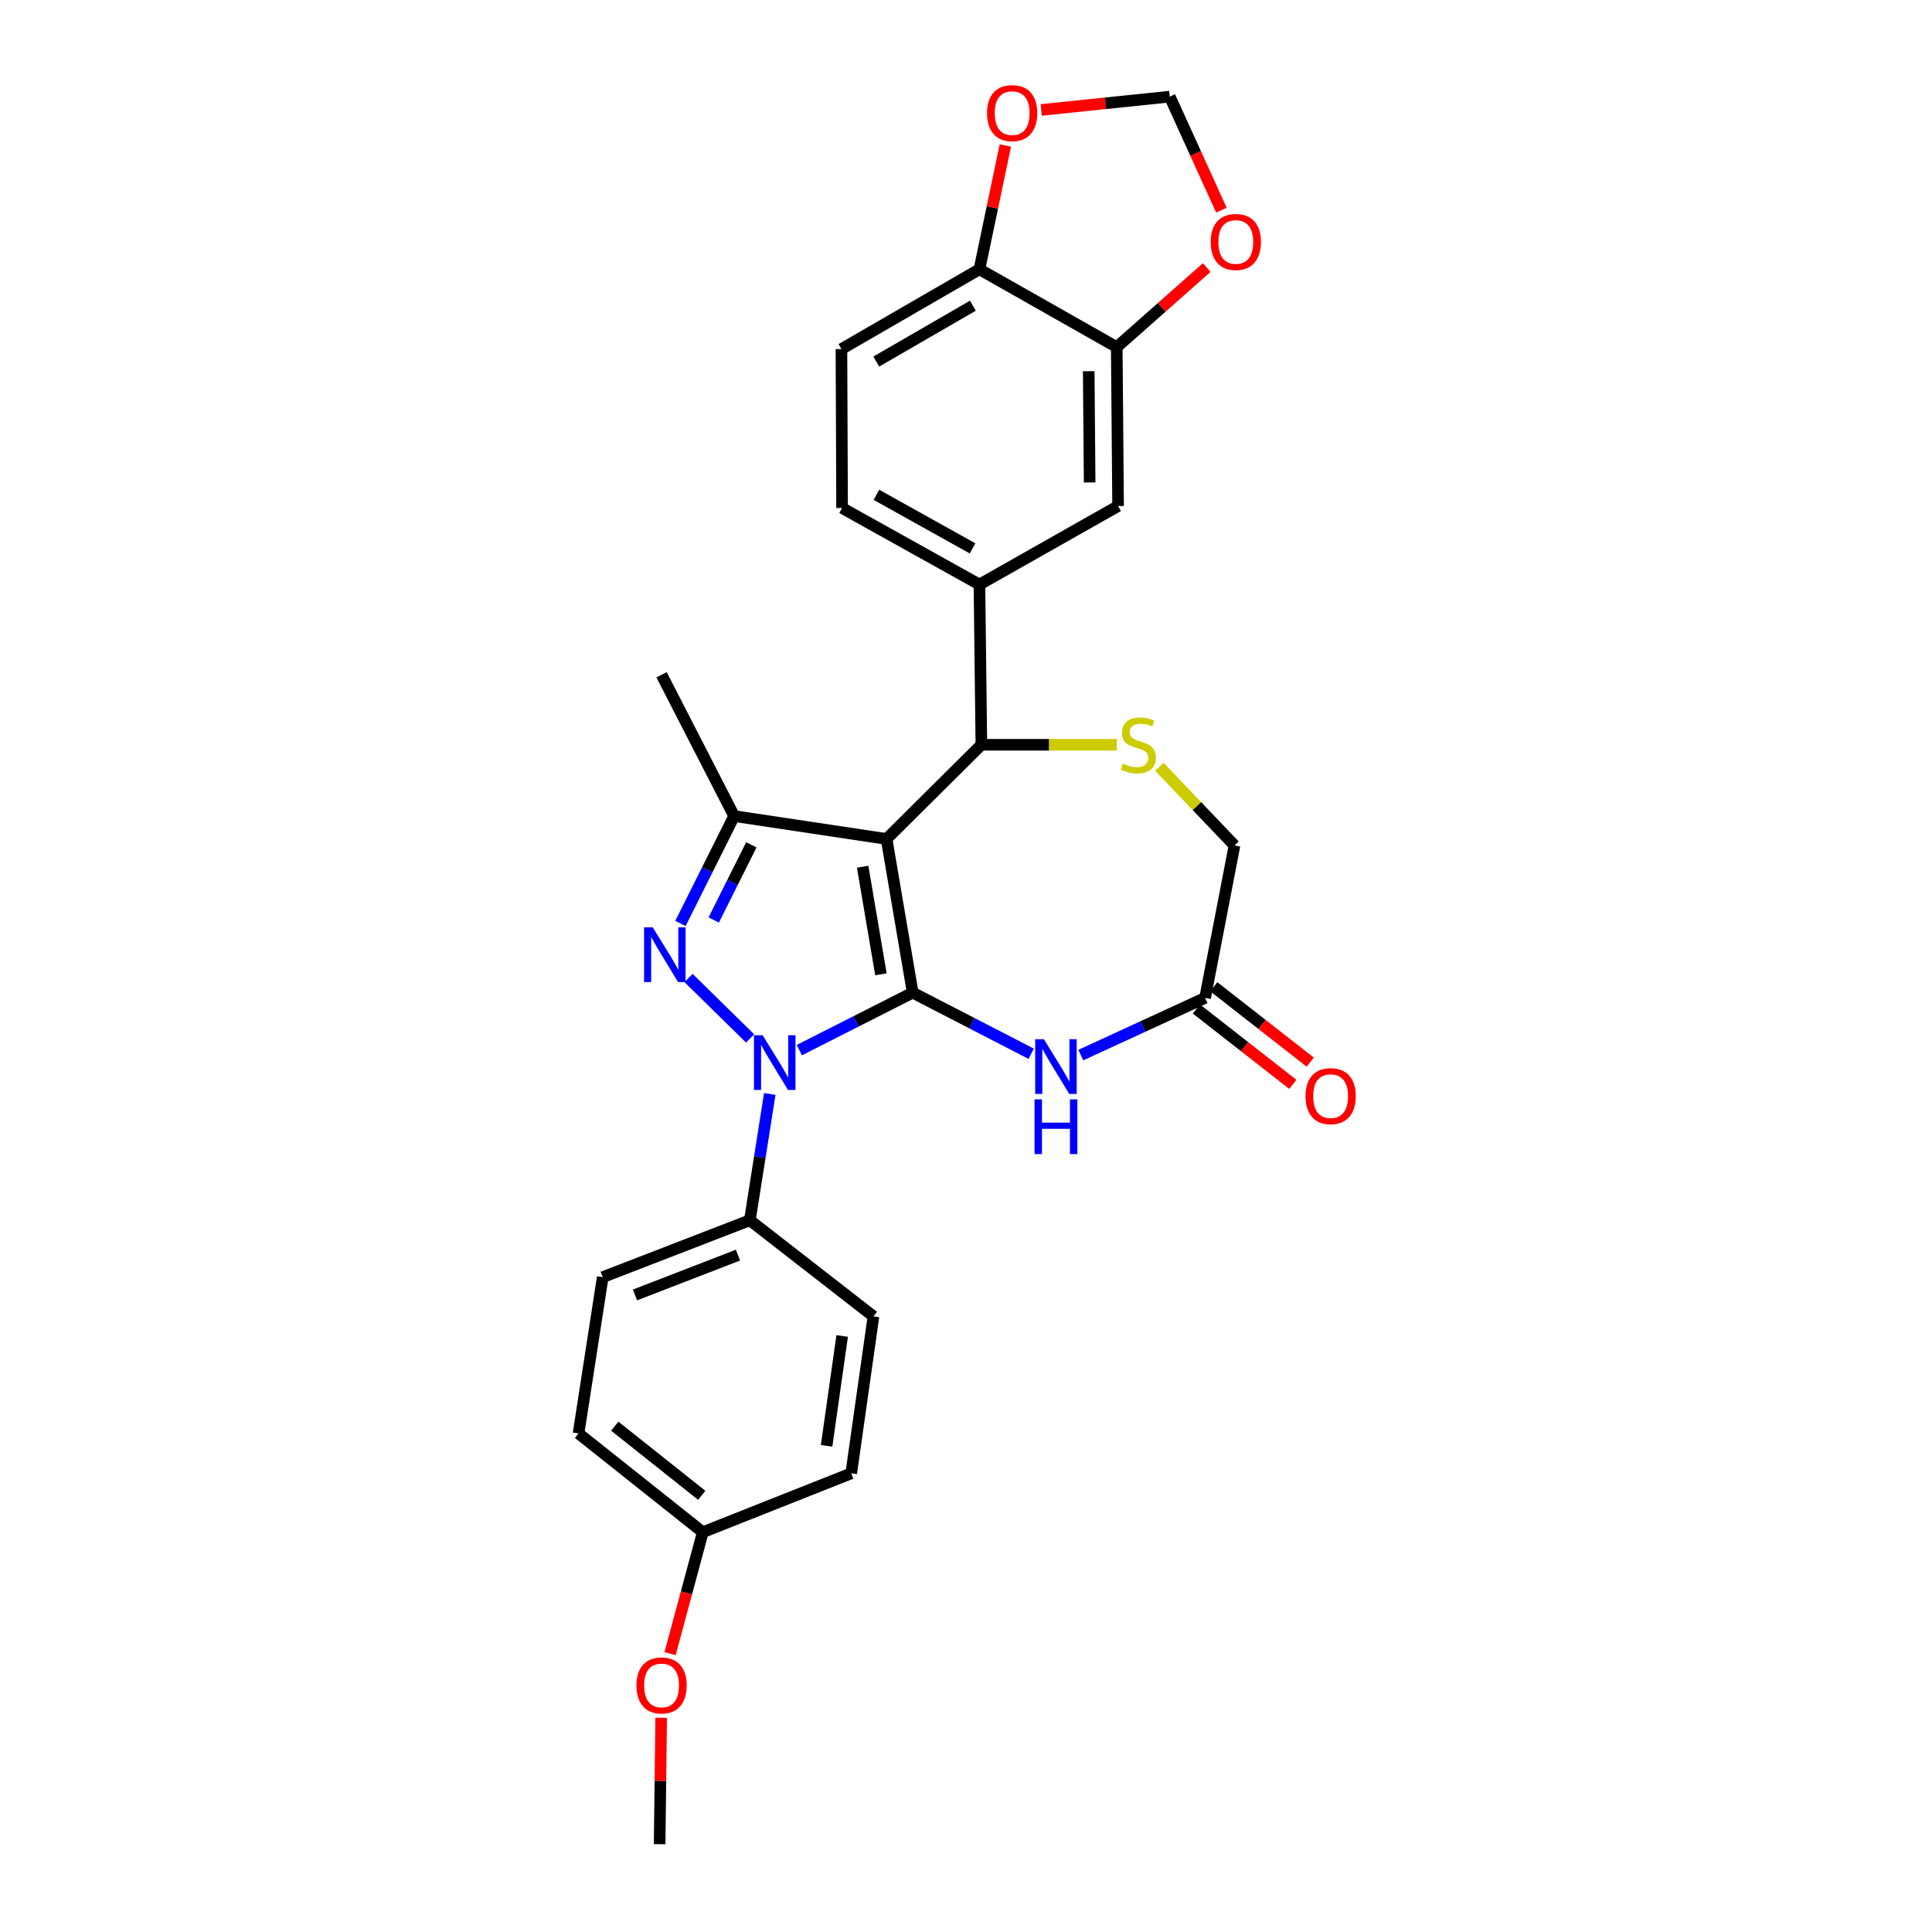 <?xml version='1.0' encoding='iso-8859-1'?>
<svg version='1.1' baseProfile='full'
              xmlns='http://www.w3.org/2000/svg'
                      xmlns:rdkit='http://www.rdkit.org/xml'
                      xmlns:xlink='http://www.w3.org/1999/xlink'
                  xml:space='preserve'
width='1000px' height='1000px' viewBox='0 0 1000 1000'>
<!-- END OF HEADER -->
<rect style='opacity:1.0;fill:#FFFFFF;stroke:none' width='1000' height='1000' x='0' y='0'> </rect>
<path class='bond-0' d='M 472.409,513.793 L 458.889,434.244' style='fill:none;fill-rule:evenodd;stroke:#000000;stroke-width:6px;stroke-linecap:butt;stroke-linejoin:miter;stroke-opacity:1' />
<path class='bond-0' d='M 455.971,504.31 L 446.506,448.625' style='fill:none;fill-rule:evenodd;stroke:#000000;stroke-width:6px;stroke-linecap:butt;stroke-linejoin:miter;stroke-opacity:1' />
<path class='bond-1' d='M 472.409,513.793 L 443.074,528.667' style='fill:none;fill-rule:evenodd;stroke:#000000;stroke-width:6px;stroke-linecap:butt;stroke-linejoin:miter;stroke-opacity:1' />
<path class='bond-1' d='M 443.074,528.667 L 413.739,543.542' style='fill:none;fill-rule:evenodd;stroke:#0000FF;stroke-width:6px;stroke-linecap:butt;stroke-linejoin:miter;stroke-opacity:1' />
<path class='bond-4' d='M 472.409,513.793 L 503.071,529.609' style='fill:none;fill-rule:evenodd;stroke:#000000;stroke-width:6px;stroke-linecap:butt;stroke-linejoin:miter;stroke-opacity:1' />
<path class='bond-4' d='M 503.071,529.609 L 533.733,545.425' style='fill:none;fill-rule:evenodd;stroke:#0000FF;stroke-width:6px;stroke-linecap:butt;stroke-linejoin:miter;stroke-opacity:1' />
<path class='bond-3' d='M 458.889,434.244 L 379.989,422.396' style='fill:none;fill-rule:evenodd;stroke:#000000;stroke-width:6px;stroke-linecap:butt;stroke-linejoin:miter;stroke-opacity:1' />
<path class='bond-5' d='M 458.889,434.244 L 507.953,385.496' style='fill:none;fill-rule:evenodd;stroke:#000000;stroke-width:6px;stroke-linecap:butt;stroke-linejoin:miter;stroke-opacity:1' />
<path class='bond-2' d='M 388.264,537.502 L 356.391,506.212' style='fill:none;fill-rule:evenodd;stroke:#0000FF;stroke-width:6px;stroke-linecap:butt;stroke-linejoin:miter;stroke-opacity:1' />
<path class='bond-9' d='M 398.436,566.228 L 393.277,598.913' style='fill:none;fill-rule:evenodd;stroke:#0000FF;stroke-width:6px;stroke-linecap:butt;stroke-linejoin:miter;stroke-opacity:1' />
<path class='bond-9' d='M 393.277,598.913 L 388.118,631.598' style='fill:none;fill-rule:evenodd;stroke:#000000;stroke-width:6px;stroke-linecap:butt;stroke-linejoin:miter;stroke-opacity:1' />
<path class='bond-28' d='M 352.189,477.983 L 366.089,450.19' style='fill:none;fill-rule:evenodd;stroke:#0000FF;stroke-width:6px;stroke-linecap:butt;stroke-linejoin:miter;stroke-opacity:1' />
<path class='bond-28' d='M 366.089,450.19 L 379.989,422.396' style='fill:none;fill-rule:evenodd;stroke:#000000;stroke-width:6px;stroke-linecap:butt;stroke-linejoin:miter;stroke-opacity:1' />
<path class='bond-28' d='M 369.432,476.183 L 379.162,456.728' style='fill:none;fill-rule:evenodd;stroke:#0000FF;stroke-width:6px;stroke-linecap:butt;stroke-linejoin:miter;stroke-opacity:1' />
<path class='bond-28' d='M 379.162,456.728 L 388.892,437.272' style='fill:none;fill-rule:evenodd;stroke:#000000;stroke-width:6px;stroke-linecap:butt;stroke-linejoin:miter;stroke-opacity:1' />
<path class='bond-23' d='M 379.989,422.396 L 342.423,349.27' style='fill:none;fill-rule:evenodd;stroke:#000000;stroke-width:6px;stroke-linecap:butt;stroke-linejoin:miter;stroke-opacity:1' />
<path class='bond-8' d='M 559.423,546.117 L 591.588,531.307' style='fill:none;fill-rule:evenodd;stroke:#0000FF;stroke-width:6px;stroke-linecap:butt;stroke-linejoin:miter;stroke-opacity:1' />
<path class='bond-8' d='M 591.588,531.307 L 623.753,516.497' style='fill:none;fill-rule:evenodd;stroke:#000000;stroke-width:6px;stroke-linecap:butt;stroke-linejoin:miter;stroke-opacity:1' />
<path class='bond-6' d='M 507.953,385.496 L 543.025,385.496' style='fill:none;fill-rule:evenodd;stroke:#000000;stroke-width:6px;stroke-linecap:butt;stroke-linejoin:miter;stroke-opacity:1' />
<path class='bond-6' d='M 543.025,385.496 L 578.096,385.496' style='fill:none;fill-rule:evenodd;stroke:#CCCC00;stroke-width:6px;stroke-linecap:butt;stroke-linejoin:miter;stroke-opacity:1' />
<path class='bond-7' d='M 507.953,385.496 L 506.954,302.56' style='fill:none;fill-rule:evenodd;stroke:#000000;stroke-width:6px;stroke-linecap:butt;stroke-linejoin:miter;stroke-opacity:1' />
<path class='bond-29' d='M 600.089,396.892 L 619.53,417.253' style='fill:none;fill-rule:evenodd;stroke:#CCCC00;stroke-width:6px;stroke-linecap:butt;stroke-linejoin:miter;stroke-opacity:1' />
<path class='bond-29' d='M 619.53,417.253 L 638.971,437.614' style='fill:none;fill-rule:evenodd;stroke:#000000;stroke-width:6px;stroke-linecap:butt;stroke-linejoin:miter;stroke-opacity:1' />
<path class='bond-11' d='M 506.954,302.56 L 578.724,261.925' style='fill:none;fill-rule:evenodd;stroke:#000000;stroke-width:6px;stroke-linecap:butt;stroke-linejoin:miter;stroke-opacity:1' />
<path class='bond-17' d='M 506.954,302.56 L 435.859,262.94' style='fill:none;fill-rule:evenodd;stroke:#000000;stroke-width:6px;stroke-linecap:butt;stroke-linejoin:miter;stroke-opacity:1' />
<path class='bond-17' d='M 503.405,283.849 L 453.638,256.115' style='fill:none;fill-rule:evenodd;stroke:#000000;stroke-width:6px;stroke-linecap:butt;stroke-linejoin:miter;stroke-opacity:1' />
<path class='bond-16' d='M 623.753,516.497 L 638.971,437.614' style='fill:none;fill-rule:evenodd;stroke:#000000;stroke-width:6px;stroke-linecap:butt;stroke-linejoin:miter;stroke-opacity:1' />
<path class='bond-18' d='M 619.253,522.256 L 644.212,541.76' style='fill:none;fill-rule:evenodd;stroke:#000000;stroke-width:6px;stroke-linecap:butt;stroke-linejoin:miter;stroke-opacity:1' />
<path class='bond-18' d='M 644.212,541.76 L 669.172,561.264' style='fill:none;fill-rule:evenodd;stroke:#FF0000;stroke-width:6px;stroke-linecap:butt;stroke-linejoin:miter;stroke-opacity:1' />
<path class='bond-18' d='M 628.253,510.738 L 653.212,530.242' style='fill:none;fill-rule:evenodd;stroke:#000000;stroke-width:6px;stroke-linecap:butt;stroke-linejoin:miter;stroke-opacity:1' />
<path class='bond-18' d='M 653.212,530.242 L 678.172,549.746' style='fill:none;fill-rule:evenodd;stroke:#FF0000;stroke-width:6px;stroke-linecap:butt;stroke-linejoin:miter;stroke-opacity:1' />
<path class='bond-20' d='M 388.118,631.598 L 311.971,661.051' style='fill:none;fill-rule:evenodd;stroke:#000000;stroke-width:6px;stroke-linecap:butt;stroke-linejoin:miter;stroke-opacity:1' />
<path class='bond-20' d='M 381.969,649.649 L 328.666,670.266' style='fill:none;fill-rule:evenodd;stroke:#000000;stroke-width:6px;stroke-linecap:butt;stroke-linejoin:miter;stroke-opacity:1' />
<path class='bond-21' d='M 388.118,631.598 L 452.1,681.361' style='fill:none;fill-rule:evenodd;stroke:#000000;stroke-width:6px;stroke-linecap:butt;stroke-linejoin:miter;stroke-opacity:1' />
<path class='bond-10' d='M 578.026,179.671 L 578.724,261.925' style='fill:none;fill-rule:evenodd;stroke:#000000;stroke-width:6px;stroke-linecap:butt;stroke-linejoin:miter;stroke-opacity:1' />
<path class='bond-10' d='M 563.514,192.134 L 564.003,249.711' style='fill:none;fill-rule:evenodd;stroke:#000000;stroke-width:6px;stroke-linecap:butt;stroke-linejoin:miter;stroke-opacity:1' />
<path class='bond-13' d='M 578.026,179.671 L 601.311,159.074' style='fill:none;fill-rule:evenodd;stroke:#000000;stroke-width:6px;stroke-linecap:butt;stroke-linejoin:miter;stroke-opacity:1' />
<path class='bond-13' d='M 601.311,159.074 L 624.596,138.477' style='fill:none;fill-rule:evenodd;stroke:#FF0000;stroke-width:6px;stroke-linecap:butt;stroke-linejoin:miter;stroke-opacity:1' />
<path class='bond-31' d='M 578.026,179.671 L 506.954,139.377' style='fill:none;fill-rule:evenodd;stroke:#000000;stroke-width:6px;stroke-linecap:butt;stroke-linejoin:miter;stroke-opacity:1' />
<path class='bond-12' d='M 506.954,139.377 L 435.526,180.687' style='fill:none;fill-rule:evenodd;stroke:#000000;stroke-width:6px;stroke-linecap:butt;stroke-linejoin:miter;stroke-opacity:1' />
<path class='bond-12' d='M 503.558,158.227 L 453.558,187.143' style='fill:none;fill-rule:evenodd;stroke:#000000;stroke-width:6px;stroke-linecap:butt;stroke-linejoin:miter;stroke-opacity:1' />
<path class='bond-14' d='M 506.954,139.377 L 513.659,107.338' style='fill:none;fill-rule:evenodd;stroke:#000000;stroke-width:6px;stroke-linecap:butt;stroke-linejoin:miter;stroke-opacity:1' />
<path class='bond-14' d='M 513.659,107.338 L 520.364,75.298' style='fill:none;fill-rule:evenodd;stroke:#FF0000;stroke-width:6px;stroke-linecap:butt;stroke-linejoin:miter;stroke-opacity:1' />
<path class='bond-15' d='M 632.199,108.774 L 618.832,79.392' style='fill:none;fill-rule:evenodd;stroke:#FF0000;stroke-width:6px;stroke-linecap:butt;stroke-linejoin:miter;stroke-opacity:1' />
<path class='bond-15' d='M 618.832,79.392 L 605.465,50.01' style='fill:none;fill-rule:evenodd;stroke:#000000;stroke-width:6px;stroke-linecap:butt;stroke-linejoin:miter;stroke-opacity:1' />
<path class='bond-32' d='M 538.936,56.911 L 572.201,53.46' style='fill:none;fill-rule:evenodd;stroke:#FF0000;stroke-width:6px;stroke-linecap:butt;stroke-linejoin:miter;stroke-opacity:1' />
<path class='bond-32' d='M 572.201,53.46 L 605.465,50.01' style='fill:none;fill-rule:evenodd;stroke:#000000;stroke-width:6px;stroke-linecap:butt;stroke-linejoin:miter;stroke-opacity:1' />
<path class='bond-19' d='M 435.859,262.94 L 435.526,180.687' style='fill:none;fill-rule:evenodd;stroke:#000000;stroke-width:6px;stroke-linecap:butt;stroke-linejoin:miter;stroke-opacity:1' />
<path class='bond-25' d='M 311.971,661.051 L 299.449,741.949' style='fill:none;fill-rule:evenodd;stroke:#000000;stroke-width:6px;stroke-linecap:butt;stroke-linejoin:miter;stroke-opacity:1' />
<path class='bond-24' d='M 452.1,681.361 L 440.593,762.599' style='fill:none;fill-rule:evenodd;stroke:#000000;stroke-width:6px;stroke-linecap:butt;stroke-linejoin:miter;stroke-opacity:1' />
<path class='bond-24' d='M 435.901,691.497 L 427.846,748.364' style='fill:none;fill-rule:evenodd;stroke:#000000;stroke-width:6px;stroke-linecap:butt;stroke-linejoin:miter;stroke-opacity:1' />
<path class='bond-22' d='M 363.764,793.076 L 440.593,762.599' style='fill:none;fill-rule:evenodd;stroke:#000000;stroke-width:6px;stroke-linecap:butt;stroke-linejoin:miter;stroke-opacity:1' />
<path class='bond-26' d='M 363.764,793.076 L 355.299,824.498' style='fill:none;fill-rule:evenodd;stroke:#000000;stroke-width:6px;stroke-linecap:butt;stroke-linejoin:miter;stroke-opacity:1' />
<path class='bond-26' d='M 355.299,824.498 L 346.834,855.921' style='fill:none;fill-rule:evenodd;stroke:#FF0000;stroke-width:6px;stroke-linecap:butt;stroke-linejoin:miter;stroke-opacity:1' />
<path class='bond-30' d='M 363.764,793.076 L 299.449,741.949' style='fill:none;fill-rule:evenodd;stroke:#000000;stroke-width:6px;stroke-linecap:butt;stroke-linejoin:miter;stroke-opacity:1' />
<path class='bond-30' d='M 363.213,773.965 L 318.192,738.176' style='fill:none;fill-rule:evenodd;stroke:#000000;stroke-width:6px;stroke-linecap:butt;stroke-linejoin:miter;stroke-opacity:1' />
<path class='bond-27' d='M 342.219,889.109 L 341.822,921.827' style='fill:none;fill-rule:evenodd;stroke:#FF0000;stroke-width:6px;stroke-linecap:butt;stroke-linejoin:miter;stroke-opacity:1' />
<path class='bond-27' d='M 341.822,921.827 L 341.424,954.545' style='fill:none;fill-rule:evenodd;stroke:#000000;stroke-width:6px;stroke-linecap:butt;stroke-linejoin:miter;stroke-opacity:1' />
<path  class='atom-2' d='M 394.737 535.842
L 404.017 550.842
Q 404.937 552.322, 406.417 555.002
Q 407.897 557.682, 407.977 557.842
L 407.977 535.842
L 411.737 535.842
L 411.737 564.162
L 407.857 564.162
L 397.897 547.762
Q 396.737 545.842, 395.497 543.642
Q 394.297 541.442, 393.937 540.762
L 393.937 564.162
L 390.257 564.162
L 390.257 535.842
L 394.737 535.842
' fill='#0000FF'/>
<path  class='atom-3' d='M 337.844 479.989
L 347.124 494.989
Q 348.044 496.469, 349.524 499.149
Q 351.004 501.829, 351.084 501.989
L 351.084 479.989
L 354.844 479.989
L 354.844 508.309
L 350.964 508.309
L 341.004 491.909
Q 339.844 489.989, 338.604 487.789
Q 337.404 485.589, 337.044 484.909
L 337.044 508.309
L 333.364 508.309
L 333.364 479.989
L 337.844 479.989
' fill='#0000FF'/>
<path  class='atom-5' d='M 540.298 537.881
L 549.578 552.881
Q 550.498 554.361, 551.978 557.041
Q 553.458 559.721, 553.538 559.881
L 553.538 537.881
L 557.298 537.881
L 557.298 566.201
L 553.418 566.201
L 543.458 549.801
Q 542.298 547.881, 541.058 545.681
Q 539.858 543.481, 539.498 542.801
L 539.498 566.201
L 535.818 566.201
L 535.818 537.881
L 540.298 537.881
' fill='#0000FF'/>
<path  class='atom-5' d='M 535.478 569.033
L 539.318 569.033
L 539.318 581.073
L 553.798 581.073
L 553.798 569.033
L 557.638 569.033
L 557.638 597.353
L 553.798 597.353
L 553.798 584.273
L 539.318 584.273
L 539.318 597.353
L 535.478 597.353
L 535.478 569.033
' fill='#0000FF'/>
<path  class='atom-7' d='M 581.208 395.216
Q 581.528 395.336, 582.848 395.896
Q 584.168 396.456, 585.608 396.816
Q 587.088 397.136, 588.528 397.136
Q 591.208 397.136, 592.768 395.856
Q 594.328 394.536, 594.328 392.256
Q 594.328 390.696, 593.528 389.736
Q 592.768 388.776, 591.568 388.256
Q 590.368 387.736, 588.368 387.136
Q 585.848 386.376, 584.328 385.656
Q 582.848 384.936, 581.768 383.416
Q 580.728 381.896, 580.728 379.336
Q 580.728 375.776, 583.128 373.576
Q 585.568 371.376, 590.368 371.376
Q 593.648 371.376, 597.368 372.936
L 596.448 376.016
Q 593.048 374.616, 590.488 374.616
Q 587.728 374.616, 586.208 375.776
Q 584.688 376.896, 584.728 378.856
Q 584.728 380.376, 585.488 381.296
Q 586.288 382.216, 587.408 382.736
Q 588.568 383.256, 590.488 383.856
Q 593.048 384.656, 594.568 385.456
Q 596.088 386.256, 597.168 387.896
Q 598.288 389.496, 598.288 392.256
Q 598.288 396.176, 595.648 398.296
Q 593.048 400.376, 588.688 400.376
Q 586.168 400.376, 584.248 399.816
Q 582.368 399.296, 580.128 398.376
L 581.208 395.216
' fill='#CCCC00'/>
<path  class='atom-14' d='M 626.653 125.238
Q 626.653 118.438, 630.013 114.638
Q 633.373 110.838, 639.653 110.838
Q 645.933 110.838, 649.293 114.638
Q 652.653 118.438, 652.653 125.238
Q 652.653 132.118, 649.253 136.038
Q 645.853 139.918, 639.653 139.918
Q 633.413 139.918, 630.013 136.038
Q 626.653 132.158, 626.653 125.238
M 639.653 136.718
Q 643.973 136.718, 646.293 133.838
Q 648.653 130.918, 648.653 125.238
Q 648.653 119.678, 646.293 116.878
Q 643.973 114.038, 639.653 114.038
Q 635.333 114.038, 632.973 116.838
Q 630.653 119.638, 630.653 125.238
Q 630.653 130.958, 632.973 133.838
Q 635.333 136.718, 639.653 136.718
' fill='#FF0000'/>
<path  class='atom-15' d='M 510.886 58.552
Q 510.886 51.752, 514.246 47.952
Q 517.606 44.152, 523.886 44.152
Q 530.166 44.152, 533.526 47.952
Q 536.886 51.752, 536.886 58.552
Q 536.886 65.432, 533.486 69.352
Q 530.086 73.232, 523.886 73.232
Q 517.646 73.232, 514.246 69.352
Q 510.886 65.472, 510.886 58.552
M 523.886 70.032
Q 528.206 70.032, 530.526 67.152
Q 532.886 64.232, 532.886 58.552
Q 532.886 52.992, 530.526 50.192
Q 528.206 47.352, 523.886 47.352
Q 519.566 47.352, 517.206 50.152
Q 514.886 52.952, 514.886 58.552
Q 514.886 64.272, 517.206 67.152
Q 519.566 70.032, 523.886 70.032
' fill='#FF0000'/>
<path  class='atom-19' d='M 675.734 567.355
Q 675.734 560.555, 679.094 556.755
Q 682.454 552.955, 688.734 552.955
Q 695.014 552.955, 698.374 556.755
Q 701.734 560.555, 701.734 567.355
Q 701.734 574.235, 698.334 578.155
Q 694.934 582.035, 688.734 582.035
Q 682.494 582.035, 679.094 578.155
Q 675.734 574.275, 675.734 567.355
M 688.734 578.835
Q 693.054 578.835, 695.374 575.955
Q 697.734 573.035, 697.734 567.355
Q 697.734 561.795, 695.374 558.995
Q 693.054 556.155, 688.734 556.155
Q 684.414 556.155, 682.054 558.955
Q 679.734 561.755, 679.734 567.355
Q 679.734 573.075, 682.054 575.955
Q 684.414 578.835, 688.734 578.835
' fill='#FF0000'/>
<path  class='atom-27' d='M 329.423 872.372
Q 329.423 865.572, 332.783 861.772
Q 336.143 857.972, 342.423 857.972
Q 348.703 857.972, 352.063 861.772
Q 355.423 865.572, 355.423 872.372
Q 355.423 879.252, 352.023 883.172
Q 348.623 887.052, 342.423 887.052
Q 336.183 887.052, 332.783 883.172
Q 329.423 879.292, 329.423 872.372
M 342.423 883.852
Q 346.743 883.852, 349.063 880.972
Q 351.423 878.052, 351.423 872.372
Q 351.423 866.812, 349.063 864.012
Q 346.743 861.172, 342.423 861.172
Q 338.103 861.172, 335.743 863.972
Q 333.423 866.772, 333.423 872.372
Q 333.423 878.092, 335.743 880.972
Q 338.103 883.852, 342.423 883.852
' fill='#FF0000'/>
</svg>
